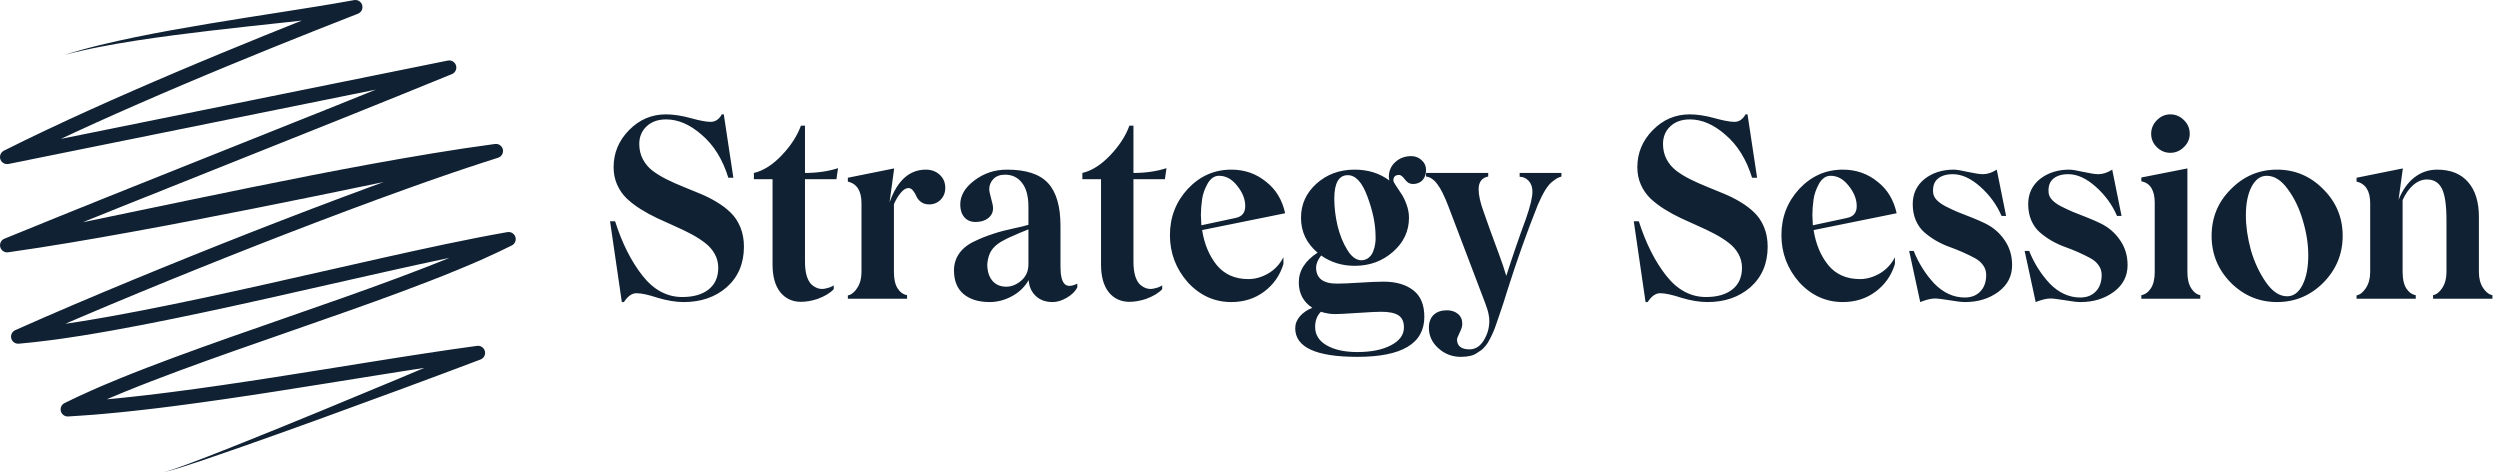 <svg xmlns="http://www.w3.org/2000/svg" width="795" height="150" viewBox="0 0 795 150" fill="none"><path d="M217.43 96.055C214.904 96.055 212.13 95.599 209.109 94.688C206.193 93.724 203.953 93.242 202.391 93.242C200.958 93.242 199.63 94.18 198.406 96.055H197.742L193.992 70.352H195.594C197.833 77.357 200.737 83.125 204.305 87.656C207.872 92.188 212.091 94.453 216.961 94.453C220.529 94.453 223.328 93.646 225.359 92.031C227.391 90.417 228.406 88.125 228.406 85.156C228.406 83.568 228.029 82.096 227.273 80.742C226.518 79.388 225.49 78.216 224.188 77.227C222.911 76.237 221.44 75.299 219.773 74.414C218.107 73.529 216.349 72.682 214.5 71.875C212.677 71.042 210.841 70.208 208.992 69.375C207.169 68.516 205.424 67.565 203.758 66.523C202.091 65.482 200.607 64.349 199.305 63.125C198.029 61.901 197.013 60.443 196.258 58.75C195.503 57.057 195.125 55.195 195.125 53.164C195.125 48.659 196.753 44.74 200.008 41.406C203.289 38.047 207.208 36.367 211.766 36.367C214.135 36.367 216.779 36.771 219.695 37.578C222.508 38.359 224.604 38.75 225.984 38.75C227.469 38.75 228.654 37.956 229.539 36.367H230.164L233.211 56.523H231.609C229.812 50.69 226.987 46.133 223.133 42.852C219.409 39.596 215.646 37.969 211.844 37.969C209.24 37.969 207.156 38.711 205.594 40.195C204.057 41.654 203.289 43.516 203.289 45.781C203.289 47.578 203.667 49.193 204.422 50.625C205.177 52.057 206.193 53.268 207.469 54.258C208.771 55.247 210.255 56.159 211.922 56.992C213.589 57.825 215.333 58.607 217.156 59.336C219.005 60.065 220.841 60.82 222.664 61.602C224.513 62.357 226.271 63.242 227.938 64.258C229.604 65.247 231.076 66.367 232.352 67.617C233.654 68.867 234.682 70.417 235.438 72.266C236.193 74.115 236.57 76.172 236.57 78.438C236.57 83.776 234.747 88.073 231.102 91.328C227.482 94.479 222.924 96.055 217.43 96.055ZM265.984 56.992H255.984V83.164C255.984 84.961 256.167 86.484 256.531 87.734C256.922 88.958 257.417 89.857 258.016 90.43C258.615 90.977 259.266 91.38 259.969 91.641C260.672 91.875 261.375 91.94 262.078 91.836C262.781 91.706 263.393 91.549 263.914 91.367C264.435 91.159 264.839 90.951 265.125 90.742V91.953C264.005 93.177 262.273 94.219 259.93 95.078C258.081 95.677 256.336 95.977 254.695 95.977C251.987 95.977 249.799 94.961 248.133 92.93C246.492 90.872 245.672 87.93 245.672 84.102V56.992H239.734V55C242.755 54.297 245.724 52.409 248.641 49.336C251.505 46.315 253.523 43.19 254.695 39.961H255.984V55C259.839 55 263.341 54.492 266.492 53.477L265.984 56.992ZM294.422 53.945C296.193 53.945 297.664 54.492 298.836 55.586C300.008 56.654 300.594 58.034 300.594 59.727C300.594 61.263 300.099 62.526 299.109 63.516C298.12 64.505 296.909 65 295.477 65C294.409 65 293.523 64.727 292.82 64.18C292.143 63.633 291.674 63.047 291.414 62.422C291.154 61.771 290.802 61.172 290.359 60.625C289.943 60.078 289.435 59.805 288.836 59.805C288.107 59.805 287.326 60.286 286.492 61.25C285.685 62.188 284.943 63.411 284.266 64.922V86.523C284.266 88.737 284.656 90.469 285.438 91.719C286.245 92.943 287.247 93.659 288.445 93.867V95H269.617V93.945C270.711 93.737 271.701 92.956 272.586 91.602C273.497 90.221 273.953 88.529 273.953 86.523V64.609C273.953 60.729 272.508 58.438 269.617 57.734V56.523L284.344 53.555L282.898 64.219L282.977 64.102C285.424 57.331 289.24 53.945 294.422 53.945ZM314.734 96.055C311.193 96.055 308.406 95.195 306.375 93.477C304.37 91.758 303.367 89.258 303.367 85.977C303.367 83.945 303.94 82.122 305.086 80.508C306.258 78.893 307.951 77.591 310.164 76.602C311.753 75.82 313.706 75.052 316.023 74.297C317.898 73.672 320.034 73.112 322.43 72.617C324.539 72.174 326.076 71.797 327.039 71.484V65.703C327.039 62.396 326.362 59.883 325.008 58.164C323.68 56.419 321.883 55.547 319.617 55.547C318.003 55.547 316.753 56.016 315.867 56.953C315.008 57.865 314.578 58.945 314.578 60.195C314.578 60.69 314.773 61.654 315.164 63.086C315.581 64.518 315.789 65.56 315.789 66.211C315.789 67.513 315.268 68.568 314.227 69.375C313.211 70.182 311.883 70.586 310.242 70.586C308.706 70.586 307.508 70.078 306.648 69.062C305.789 68.047 305.359 66.719 305.359 65.078C305.359 62.188 306.857 59.622 309.852 57.383C312.872 55.091 316.336 53.945 320.242 53.945C326.284 53.945 330.62 55.365 333.25 58.203C335.906 61.042 337.234 65.599 337.234 71.875V84.844C337.234 87.526 337.651 89.323 338.484 90.234C339.318 91.146 340.685 91.133 342.586 90.195V91.406C341.909 92.682 340.789 93.776 339.227 94.688C337.664 95.599 336.167 96.055 334.734 96.055C332.521 96.055 330.724 95.404 329.344 94.102C327.99 92.799 327.247 91.12 327.117 89.062C325.841 91.276 324.057 92.995 321.766 94.219C319.474 95.443 317.13 96.055 314.734 96.055ZM320.008 91.172C321.648 91.172 323.224 90.534 324.734 89.258C326.271 87.956 327.039 86.211 327.039 84.023V72.93L324.188 74.102L321.062 75.469C320.698 75.599 319.812 76.055 318.406 76.836C316.948 77.695 315.88 78.672 315.203 79.766C314.526 80.859 314.109 82.253 313.953 83.945C313.953 86.211 314.487 87.982 315.555 89.258C316.648 90.534 318.133 91.172 320.008 91.172ZM370.438 56.992H360.438V83.164C360.438 84.961 360.62 86.484 360.984 87.734C361.375 88.958 361.87 89.857 362.469 90.43C363.068 90.977 363.719 91.38 364.422 91.641C365.125 91.875 365.828 91.94 366.531 91.836C367.234 91.706 367.846 91.549 368.367 91.367C368.888 91.159 369.292 90.951 369.578 90.742V91.953C368.458 93.177 366.727 94.219 364.383 95.078C362.534 95.677 360.789 95.977 359.148 95.977C356.44 95.977 354.253 94.961 352.586 92.93C350.945 90.872 350.125 87.93 350.125 84.102V56.992H344.188V55C347.208 54.297 350.177 52.409 353.094 49.336C355.958 46.315 357.977 43.19 359.148 39.961H360.438V55C364.292 55 367.794 54.492 370.945 53.477L370.438 56.992ZM397 88.75C399.109 88.75 401.193 88.164 403.25 86.992C405.333 85.794 406.961 84.062 408.133 81.797V83.945C407.039 87.565 404.995 90.495 402 92.734C399.031 94.948 395.555 96.055 391.57 96.055C386.206 96.055 381.596 93.971 377.742 89.805C373.94 85.482 372.039 80.469 372.039 74.766C372.039 69.062 373.94 64.154 377.742 60.039C381.57 55.977 386.18 53.945 391.57 53.945C395.815 53.945 399.5 55.234 402.625 57.812C405.724 60.208 407.742 63.542 408.68 67.812L382.273 73.164C382.977 77.617 384.526 81.328 386.922 84.297C389.37 87.266 392.729 88.75 397 88.75ZM387.664 55.898C386.206 55.898 384.995 56.719 384.031 58.359C383.094 60.052 382.508 61.706 382.273 63.32C382.013 65.195 381.883 66.875 381.883 68.359C381.883 68.516 381.935 69.609 382.039 71.641L392.781 69.336C394.917 68.945 395.984 67.682 395.984 65.547C395.984 63.333 395.125 61.172 393.406 59.062C391.766 56.953 389.852 55.898 387.664 55.898ZM439.969 89.57C443.927 89.57 447.078 90.482 449.422 92.305C451.766 94.102 452.938 96.914 452.938 100.742C452.938 109.232 445.841 113.477 431.648 113.477C418.471 113.477 411.883 110.443 411.883 104.375C411.883 102.995 412.378 101.732 413.367 100.586C414.357 99.44 415.672 98.542 417.312 97.891C414.448 95.99 413.016 93.294 413.016 89.805C413.016 86.081 415.008 82.93 418.992 80.352C415.477 77.383 413.719 73.685 413.719 69.258C413.719 64.987 415.346 61.38 418.602 58.438C421.909 55.443 425.971 53.945 430.789 53.945C435.034 53.945 438.706 55.091 441.805 57.383C441.701 56.862 441.648 56.497 441.648 56.289C441.648 54.362 442.339 52.773 443.719 51.523C445.099 50.273 446.779 49.648 448.758 49.648C450.06 49.648 451.167 50.078 452.078 50.938C453.016 51.771 453.484 52.8 453.484 54.023C453.484 55.378 453.107 56.471 452.352 57.305C451.596 58.112 450.568 58.516 449.266 58.516C448.302 58.516 447.469 58.034 446.766 57.07C446.062 56.107 445.451 55.625 444.93 55.625C443.706 55.625 443.094 56.211 443.094 57.383C443.094 57.669 443.354 58.203 443.875 58.984C444.396 59.766 444.956 60.612 445.555 61.523C446.18 62.409 446.753 63.568 447.273 65C447.794 66.406 448.055 67.826 448.055 69.258C448.055 73.477 446.375 77.07 443.016 80.039C439.63 83.034 435.555 84.531 430.789 84.531C426.779 84.531 423.224 83.438 420.125 81.25C419.057 82.63 418.523 83.906 418.523 85.078C418.523 88.49 420.737 90.195 425.164 90.195C426.701 90.195 429.096 90.091 432.352 89.883C435.607 89.674 438.146 89.57 439.969 89.57ZM428.602 55.703C425.737 55.703 424.305 58.19 424.305 63.164C424.305 65.924 424.643 68.776 425.32 71.719C426.023 74.635 427.039 77.174 428.367 79.336C429.721 81.628 431.271 82.773 433.016 82.773C433.901 82.721 434.656 82.435 435.281 81.914C435.932 81.367 436.401 80.69 436.688 79.883C437 79.076 437.208 78.281 437.312 77.5C437.443 76.693 437.482 75.912 437.43 75.156C437.43 71.354 436.57 67.148 434.852 62.539C433.185 57.982 431.102 55.703 428.602 55.703ZM431.648 111.953C436.023 111.953 439.578 111.237 442.312 109.805C445.073 108.372 446.453 106.471 446.453 104.102C446.453 102.279 445.854 100.99 444.656 100.234C443.484 99.505 441.661 99.141 439.188 99.141C437.938 99.141 435.555 99.258 432.039 99.492C428.133 99.753 425.659 99.883 424.617 99.883C423.107 99.883 421.583 99.635 420.047 99.141C418.823 100.365 418.211 101.966 418.211 103.945C418.211 106.471 419.448 108.438 421.922 109.844C424.396 111.25 427.638 111.953 431.648 111.953ZM483.25 55H496.531V56.133C495.906 56.341 495.424 56.536 495.086 56.719C494.773 56.901 494.24 57.292 493.484 57.891C492.104 58.984 490.607 61.432 488.992 65.234C485.555 73.854 482.339 82.891 479.344 92.344L478.055 96.445L476.766 100.273C476.661 100.664 476.284 101.758 475.633 103.555C475.06 105.273 474.24 107.057 473.172 108.906C472.833 109.479 472.456 109.974 472.039 110.391C471.648 110.833 471.323 111.146 471.062 111.328C470.802 111.51 470.333 111.823 469.656 112.266C468.536 113.073 466.831 113.477 464.539 113.477C461.753 113.477 459.344 112.539 457.312 110.664C455.359 108.867 454.383 106.719 454.383 104.219C454.383 102.474 454.891 101.107 455.906 100.117C456.948 99.154 458.354 98.672 460.125 98.672C461.505 98.672 462.664 99.049 463.602 99.805C464.539 100.56 465.008 101.628 465.008 103.008C465.008 103.763 464.721 104.701 464.148 105.82C463.602 106.966 463.328 107.656 463.328 107.891C463.328 110.026 464.656 111.094 467.312 111.094C469.396 111.094 471.049 109.883 472.273 107.461C472.924 106.211 473.328 104.961 473.484 103.711C473.667 102.487 473.641 101.289 473.406 100.117C473.198 98.971 472.794 97.643 472.195 96.133L460.594 65.625C459.318 62.292 458.133 59.922 457.039 58.516C455.971 57.083 454.786 56.289 453.484 56.133V55H473.25V56.133C471.219 56.523 470.203 57.878 470.203 60.195C470.203 62.07 470.737 64.466 471.805 67.383L473.797 73.008C475.385 77.253 476.375 79.948 476.766 81.094C477.651 83.463 478.393 85.677 478.992 87.734C480.997 81.484 483.081 75.43 485.242 69.57C486.622 65.638 487.312 62.76 487.312 60.938C487.312 59.505 486.909 58.359 486.102 57.5C485.32 56.641 484.37 56.211 483.25 56.211V55ZM542.977 96.055C540.451 96.055 537.677 95.599 534.656 94.688C531.74 93.724 529.5 93.242 527.938 93.242C526.505 93.242 525.177 94.18 523.953 96.055H523.289L519.539 70.352H521.141C523.38 77.357 526.284 83.125 529.852 87.656C533.419 92.188 537.638 94.453 542.508 94.453C546.076 94.453 548.875 93.646 550.906 92.031C552.938 90.417 553.953 88.125 553.953 85.156C553.953 83.568 553.576 82.096 552.82 80.742C552.065 79.388 551.036 78.216 549.734 77.227C548.458 76.237 546.987 75.299 545.32 74.414C543.654 73.529 541.896 72.682 540.047 71.875C538.224 71.042 536.388 70.208 534.539 69.375C532.716 68.516 530.971 67.565 529.305 66.523C527.638 65.482 526.154 64.349 524.852 63.125C523.576 61.901 522.56 60.443 521.805 58.75C521.049 57.057 520.672 55.195 520.672 53.164C520.672 48.659 522.299 44.74 525.555 41.406C528.836 38.047 532.755 36.367 537.312 36.367C539.682 36.367 542.326 36.771 545.242 37.578C548.055 38.359 550.151 38.75 551.531 38.75C553.016 38.75 554.201 37.956 555.086 36.367H555.711L558.758 56.523H557.156C555.359 50.69 552.534 46.133 548.68 42.852C544.956 39.596 541.193 37.969 537.391 37.969C534.786 37.969 532.703 38.711 531.141 40.195C529.604 41.654 528.836 43.516 528.836 45.781C528.836 47.578 529.214 49.193 529.969 50.625C530.724 52.057 531.74 53.268 533.016 54.258C534.318 55.247 535.802 56.159 537.469 56.992C539.135 57.825 540.88 58.607 542.703 59.336C544.552 60.065 546.388 60.82 548.211 61.602C550.06 62.357 551.818 63.242 553.484 64.258C555.151 65.247 556.622 66.367 557.898 67.617C559.201 68.867 560.229 70.417 560.984 72.266C561.74 74.115 562.117 76.172 562.117 78.438C562.117 83.776 560.294 88.073 556.648 91.328C553.029 94.479 548.471 96.055 542.977 96.055ZM591.453 88.75C593.562 88.75 595.646 88.164 597.703 86.992C599.786 85.794 601.414 84.062 602.586 81.797V83.945C601.492 87.565 599.448 90.495 596.453 92.734C593.484 94.948 590.008 96.055 586.023 96.055C580.659 96.055 576.049 93.971 572.195 89.805C568.393 85.482 566.492 80.469 566.492 74.766C566.492 69.062 568.393 64.154 572.195 60.039C576.023 55.977 580.633 53.945 586.023 53.945C590.268 53.945 593.953 55.234 597.078 57.812C600.177 60.208 602.195 63.542 603.133 67.812L576.727 73.164C577.43 77.617 578.979 81.328 581.375 84.297C583.823 87.266 587.182 88.75 591.453 88.75ZM582.117 55.898C580.659 55.898 579.448 56.719 578.484 58.359C577.547 60.052 576.961 61.706 576.727 63.32C576.466 65.195 576.336 66.875 576.336 68.359C576.336 68.516 576.388 69.609 576.492 71.641L587.234 69.336C589.37 68.945 590.438 67.682 590.438 65.547C590.438 63.333 589.578 61.172 587.859 59.062C586.219 56.953 584.305 55.898 582.117 55.898ZM624.891 96.055C623.797 96.055 622.13 95.859 619.891 95.469C617.651 95.104 616.115 94.922 615.281 94.922C614.083 94.922 612.534 95.299 610.633 96.055L607.117 79.805H608.562C610.099 83.659 612.26 87.096 615.047 90.117C617.964 93.112 621.219 94.609 624.812 94.609C626.87 94.609 628.51 93.971 629.734 92.695C630.984 91.419 631.609 89.648 631.609 87.383C631.609 86.237 631.271 85.208 630.594 84.297C629.943 83.385 629.07 82.643 627.977 82.07C626.883 81.471 625.633 80.859 624.227 80.234C622.82 79.609 621.388 79.037 619.93 78.516C618.471 77.995 617.039 77.331 615.633 76.523C614.227 75.69 612.977 74.792 611.883 73.828C610.789 72.865 609.904 71.615 609.227 70.078C608.576 68.542 608.25 66.823 608.25 64.922C608.25 61.615 609.5 58.945 612 56.914C614.552 54.935 617.651 53.945 621.297 53.945C622.182 53.945 623.706 54.193 625.867 54.688C628.029 55.156 629.591 55.391 630.555 55.391C631.987 55.391 633.458 54.909 634.969 53.945L637.938 68.672H636.492C635.008 65.182 632.768 62.096 629.773 59.414C626.779 56.732 623.849 55.391 620.984 55.391C618.927 55.391 617.326 55.885 616.18 56.875C615.06 57.839 614.578 59.297 614.734 61.25C614.812 62.109 615.203 62.904 615.906 63.633C616.609 64.362 617.573 65.039 618.797 65.664C620.021 66.289 621.245 66.862 622.469 67.383C623.719 67.878 625.203 68.463 626.922 69.141C628.641 69.818 630.073 70.443 631.219 71.016C633.771 72.24 635.841 74.01 637.43 76.328C639.044 78.62 639.852 81.276 639.852 84.297C639.852 87.787 638.406 90.612 635.516 92.773C632.573 94.961 629.031 96.055 624.891 96.055ZM661.609 96.055C660.516 96.055 658.849 95.859 656.609 95.469C654.37 95.104 652.833 94.922 652 94.922C650.802 94.922 649.253 95.299 647.352 96.055L643.836 79.805H645.281C646.818 83.659 648.979 87.096 651.766 90.117C654.682 93.112 657.938 94.609 661.531 94.609C663.589 94.609 665.229 93.971 666.453 92.695C667.703 91.419 668.328 89.648 668.328 87.383C668.328 86.237 667.99 85.208 667.312 84.297C666.661 83.385 665.789 82.643 664.695 82.07C663.602 81.471 662.352 80.859 660.945 80.234C659.539 79.609 658.107 79.037 656.648 78.516C655.19 77.995 653.758 77.331 652.352 76.523C650.945 75.69 649.695 74.792 648.602 73.828C647.508 72.865 646.622 71.615 645.945 70.078C645.294 68.542 644.969 66.823 644.969 64.922C644.969 61.615 646.219 58.945 648.719 56.914C651.271 54.935 654.37 53.945 658.016 53.945C658.901 53.945 660.424 54.193 662.586 54.688C664.747 55.156 666.31 55.391 667.273 55.391C668.706 55.391 670.177 54.909 671.688 53.945L674.656 68.672H673.211C671.727 65.182 669.487 62.096 666.492 59.414C663.497 56.732 660.568 55.391 657.703 55.391C655.646 55.391 654.044 55.885 652.898 56.875C651.779 57.839 651.297 59.297 651.453 61.25C651.531 62.109 651.922 62.904 652.625 63.633C653.328 64.362 654.292 65.039 655.516 65.664C656.74 66.289 657.964 66.862 659.188 67.383C660.438 67.878 661.922 68.463 663.641 69.141C665.359 69.818 666.792 70.443 667.938 71.016C670.49 72.24 672.56 74.01 674.148 76.328C675.763 78.62 676.57 81.276 676.57 84.297C676.57 87.787 675.125 90.612 672.234 92.773C669.292 94.961 665.75 96.055 661.609 96.055ZM696.336 42.539C696.336 44.18 695.711 45.599 694.461 46.797C693.237 47.995 691.805 48.594 690.164 48.594C688.523 48.594 687.091 47.995 685.867 46.797C684.669 45.599 684.07 44.18 684.07 42.539C684.07 40.898 684.669 39.466 685.867 38.242C687.091 36.992 688.523 36.367 690.164 36.367C691.831 36.367 693.276 36.979 694.5 38.203C695.724 39.401 696.336 40.846 696.336 42.539ZM680.945 95V93.867C682.143 93.659 683.146 92.943 683.953 91.719C684.786 90.469 685.203 88.737 685.203 86.523V64.531C685.203 60.495 683.784 58.203 680.945 57.656V56.445L695.594 53.555V86.523C695.594 88.711 695.997 90.43 696.805 91.68C697.612 92.93 698.576 93.659 699.695 93.867V95H680.945ZM738.836 89.883C734.721 93.997 729.812 96.055 724.109 96.055C718.406 96.055 713.497 93.997 709.383 89.883C705.32 85.742 703.289 80.781 703.289 75C703.289 69.193 705.32 64.258 709.383 60.195C713.471 56.029 718.38 53.945 724.109 53.945C729.839 53.945 734.747 56.029 738.836 60.195C742.924 64.284 744.969 69.219 744.969 75C744.969 80.755 742.924 85.716 738.836 89.883ZM727.312 94.219C729.344 94.219 730.971 93.021 732.195 90.625C733.419 88.203 734.031 85.052 734.031 81.172C734.031 77.682 733.471 74.049 732.352 70.273C731.232 66.367 729.63 63.008 727.547 60.195C725.49 57.331 723.25 55.898 720.828 55.898C718.823 55.898 717.208 57.07 715.984 59.414C714.786 61.732 714.188 64.766 714.188 68.516C714.188 71.927 714.721 75.612 715.789 79.57C716.909 83.398 718.51 86.81 720.594 89.805C722.651 92.747 724.891 94.219 727.312 94.219ZM788.289 86.523C788.289 88.529 788.732 90.208 789.617 91.562C790.503 92.891 791.492 93.659 792.586 93.867V95H773.719V93.867C774.812 93.659 775.789 92.891 776.648 91.562C777.534 90.208 777.977 88.529 777.977 86.523V70.039C777.977 65.273 777.495 61.927 776.531 60C775.568 58.047 773.966 57.07 771.727 57.07C770.242 57.07 768.81 57.656 767.43 58.828C766.076 60 764.943 61.602 764.031 63.633V86.523C764.031 88.737 764.422 90.469 765.203 91.719C766.01 92.943 767.013 93.659 768.211 93.867V95H749.383V93.945C750.477 93.737 751.466 92.956 752.352 91.602C753.263 90.221 753.719 88.529 753.719 86.523V64.609C753.719 60.729 752.273 58.438 749.383 57.734V56.523L764.109 53.555L762.742 63.555C763.966 60.482 765.633 58.112 767.742 56.445C769.878 54.779 772.299 53.945 775.008 53.945C779.279 53.945 782.56 55.26 784.852 57.891C787.143 60.521 788.289 64.193 788.289 68.906V86.523Z" fill="#0F2132"></path><path d="M20.457 17.485C22.32 16.893 24.193 16.324 26.081 15.809C27.024 15.546 27.969 15.29 28.918 15.049C29.865 14.799 30.815 14.563 31.766 14.332C33.667 13.863 35.576 13.423 37.488 12.999C39.4 12.574 41.316 12.167 43.235 11.775C50.911 10.206 58.627 8.841 66.351 7.549C74.076 6.261 81.813 5.054 89.541 3.842C97.266 2.625 104.996 1.423 112.645 0.029L112.645 0.028L112.648 0.028C113.884 -0.167 115.044 0.674 115.239 1.906C115.409 2.974 114.796 3.985 113.826 4.362C104.472 8.008 95.141 11.713 85.837 15.482C81.185 17.366 76.541 19.27 71.903 21.187L64.954 24.079L58.018 27.002L51.098 29.958L44.194 32.95L37.309 35.98L30.445 39.055L23.608 42.179C21.329 43.221 19.07 44.301 16.8 45.36C14.533 46.425 12.286 47.527 10.028 48.609L3.304 51.938L1.829 47.71L142.394 19.262C143.62 19.014 144.816 19.803 145.066 21.025C145.286 22.105 144.692 23.161 143.706 23.565C96.94 42.701 49.852 60.967 3.139 80.081L1.888 75.767L40.567 67.712L59.918 63.689L79.285 59.702C85.746 58.391 92.21 57.089 98.683 55.824L108.399 53.953L118.129 52.139L127.876 50.404C131.126 49.827 134.387 49.303 137.641 48.751C140.898 48.209 144.166 47.718 147.427 47.203C150.696 46.719 153.967 46.248 157.241 45.807L157.406 45.785C158.642 45.619 159.779 46.483 159.946 47.716C160.099 48.846 159.383 49.893 158.31 50.187L158.31 50.187C155.094 51.236 151.868 52.234 148.662 53.323C145.457 54.413 142.242 55.469 139.049 56.604C135.852 57.724 132.651 58.831 129.466 59.992C126.278 61.141 123.085 62.278 119.908 63.462C116.728 64.638 113.542 65.795 110.371 66.998C107.199 68.198 104.019 69.374 100.854 70.592L91.355 74.236L81.872 77.925L72.408 81.663L62.96 85.442L53.529 89.261L44.116 93.123L34.724 97.031C31.592 98.332 28.475 99.665 25.355 100.99C22.23 102.307 19.128 103.668 16.016 105.01C12.904 106.353 9.817 107.742 6.717 109.106L5.595 104.796C8.855 104.494 12.117 104.154 15.377 103.716L17.823 103.394L20.267 103.04C21.896 102.813 23.524 102.552 25.152 102.296C31.663 101.261 38.163 100.08 44.651 98.825C47.895 98.197 51.138 97.55 54.377 96.885C57.617 96.225 60.855 95.546 64.091 94.856C70.563 93.479 77.029 92.058 83.493 90.617L122.282 81.864C128.756 80.418 135.237 78.992 141.738 77.627C144.99 76.947 148.244 76.275 151.51 75.64C154.772 74.993 158.05 74.393 161.335 73.814L161.343 73.813C162.573 73.596 163.747 74.415 163.965 75.641C164.144 76.649 163.619 77.62 162.745 78.054C159.901 79.464 157.043 80.834 154.155 82.112L151.991 83.076L149.817 84.009C148.369 84.637 146.913 85.239 145.457 85.839C142.545 87.042 139.62 88.203 136.689 89.341C133.757 90.481 130.819 91.594 127.874 92.688C124.931 93.785 121.983 94.864 119.03 95.928L110.167 99.094L92.418 105.306L74.687 111.505L65.848 114.653C62.905 115.71 59.969 116.78 57.04 117.865C54.11 118.949 51.189 120.05 48.279 121.174C45.368 122.297 42.467 123.441 39.586 124.622C38.145 125.211 36.704 125.801 35.277 126.416L33.13 127.328L31 128.268C28.155 129.515 25.358 130.842 22.583 132.202L21.446 127.927C24.163 127.737 26.879 127.585 29.596 127.363C32.313 127.112 35.031 126.912 37.747 126.62C40.463 126.323 43.18 126.074 45.894 125.738C48.608 125.405 51.324 125.11 54.036 124.746C56.748 124.385 59.462 124.051 62.172 123.668L70.304 122.521L78.431 121.32L86.556 120.077L102.801 117.507L119.052 114.902L127.186 113.614L135.328 112.353L143.483 111.138L151.656 109.991L151.693 109.986C152.929 109.814 154.071 110.673 154.243 111.905C154.392 112.966 153.772 113.957 152.809 114.322C144.477 117.482 136.135 120.583 127.785 123.669C119.434 126.753 111.076 129.814 102.709 132.849C94.341 135.882 85.964 138.892 77.566 141.844C73.367 143.319 69.163 144.781 64.945 146.204C62.836 146.915 60.724 147.617 58.602 148.292C57.542 148.629 56.479 148.96 55.41 149.272C54.875 149.427 54.34 149.579 53.8 149.716C53.53 149.785 53.259 149.85 52.986 149.906C52.714 149.954 52.436 150.028 52.159 149.989C52.436 150.017 52.709 149.931 52.978 149.871C53.248 149.804 53.515 149.728 53.781 149.648C54.313 149.488 54.841 149.314 55.367 149.137C56.42 148.781 57.467 148.406 58.511 148.025C60.599 147.262 62.677 146.472 64.752 145.674C68.902 144.075 73.037 142.438 77.167 140.787C85.426 137.485 93.662 134.125 101.889 130.743C110.116 127.359 118.331 123.95 126.537 120.518C134.741 117.085 142.94 113.635 151.107 110.136L152.26 114.468L144.135 115.608L136.012 116.818L127.89 118.076L119.768 119.362L103.519 121.967L87.253 124.54L79.109 125.786L70.955 126.991L62.79 128.142C60.068 128.527 57.337 128.863 54.611 129.226C51.886 129.592 49.147 129.89 46.415 130.224C43.684 130.563 40.938 130.815 38.2 131.114C35.461 131.409 32.706 131.612 29.96 131.866C27.21 132.09 24.448 132.245 21.692 132.437C20.448 132.524 19.369 131.589 19.282 130.349C19.215 129.409 19.738 128.564 20.536 128.171L20.555 128.163C23.404 126.766 26.267 125.409 29.159 124.141L31.326 123.184L33.503 122.259C34.952 121.636 36.409 121.038 37.867 120.443C40.782 119.247 43.709 118.094 46.643 116.962C49.576 115.829 52.516 114.721 55.462 113.631C58.407 112.539 61.356 111.464 64.309 110.404L73.174 107.247L90.925 101.042L108.652 94.837L117.487 91.681C120.428 90.621 123.363 89.547 126.289 88.457C129.217 87.369 132.136 86.262 135.043 85.132C137.951 84.003 140.849 82.853 143.726 81.664C145.165 81.071 146.604 80.477 148.029 79.858L150.172 78.939L152.299 77.991C155.139 76.735 157.93 75.396 160.697 74.024L162.107 78.264C158.864 78.836 155.622 79.43 152.383 80.072C149.144 80.701 145.907 81.37 142.671 82.047C136.2 83.405 129.736 84.828 123.273 86.271L84.483 95.024C78.01 96.468 71.529 97.892 65.037 99.273C61.791 99.965 58.542 100.647 55.288 101.31C52.035 101.978 48.777 102.627 45.515 103.258C38.99 104.521 32.445 105.711 25.865 106.756C24.219 107.015 22.574 107.279 20.922 107.51L18.446 107.868L15.963 108.195C12.653 108.639 9.322 108.988 5.982 109.296C4.737 109.411 3.635 108.498 3.52 107.258C3.428 106.268 3.996 105.367 4.86 104.986C7.975 103.615 11.08 102.218 14.202 100.871C17.325 99.524 20.441 98.157 23.573 96.837C26.702 95.508 29.829 94.171 32.968 92.867L42.382 88.95L51.815 85.08L61.265 81.253L70.731 77.467L80.214 73.722L89.717 70.025L99.237 66.373C102.409 65.151 105.598 63.972 108.778 62.77C111.956 61.563 115.153 60.403 118.342 59.223C121.528 58.036 124.733 56.895 127.933 55.741C131.129 54.577 134.346 53.465 137.558 52.339C140.763 51.199 144.001 50.135 147.226 49.039C150.45 47.944 153.712 46.934 156.953 45.877L156.953 45.877L158.022 50.257C154.806 50.974 151.584 51.646 148.365 52.333L138.702 54.376L119.366 58.433L100.009 62.421L80.625 66.322C74.159 67.609 67.688 68.876 61.209 70.115L51.49 71.97L41.757 73.764C38.513 74.364 35.261 74.934 32.011 75.505C28.759 76.071 25.507 76.637 22.25 77.177L12.47 78.757C9.206 79.263 5.938 79.747 2.668 80.217C1.437 80.436 0.261 79.618 0.041 78.391C-0.149 77.325 0.444 76.301 1.409 75.906L1.417 75.903C48.184 56.767 95.272 38.501 141.985 19.387L143.296 23.689L2.731 52.136L2.714 52.139C1.489 52.387 0.294 51.598 0.046 50.377C-0.163 49.354 0.361 48.351 1.257 47.908L8.039 44.551C10.312 43.462 12.576 42.352 14.856 41.28C17.139 40.215 19.413 39.128 21.703 38.08L28.574 34.941L35.466 31.854L42.377 28.812L49.303 25.81L56.244 22.845L63.199 19.915L70.166 17.015C74.815 15.094 79.469 13.186 84.131 11.297C93.455 7.52 102.805 3.808 112.178 0.155L113.359 4.489L113.358 4.489C105.554 5.527 97.77 6.355 89.988 7.2C82.208 8.04 74.434 8.872 66.671 9.785C58.909 10.702 51.157 11.691 43.435 12.886C41.505 13.185 39.577 13.498 37.652 13.83C35.727 14.161 33.804 14.508 31.888 14.883C30.928 15.068 29.97 15.258 29.015 15.461C28.057 15.656 27.103 15.866 26.151 16.082C24.243 16.505 22.348 16.983 20.457 17.485Z" fill="#0F2132"></path></svg>